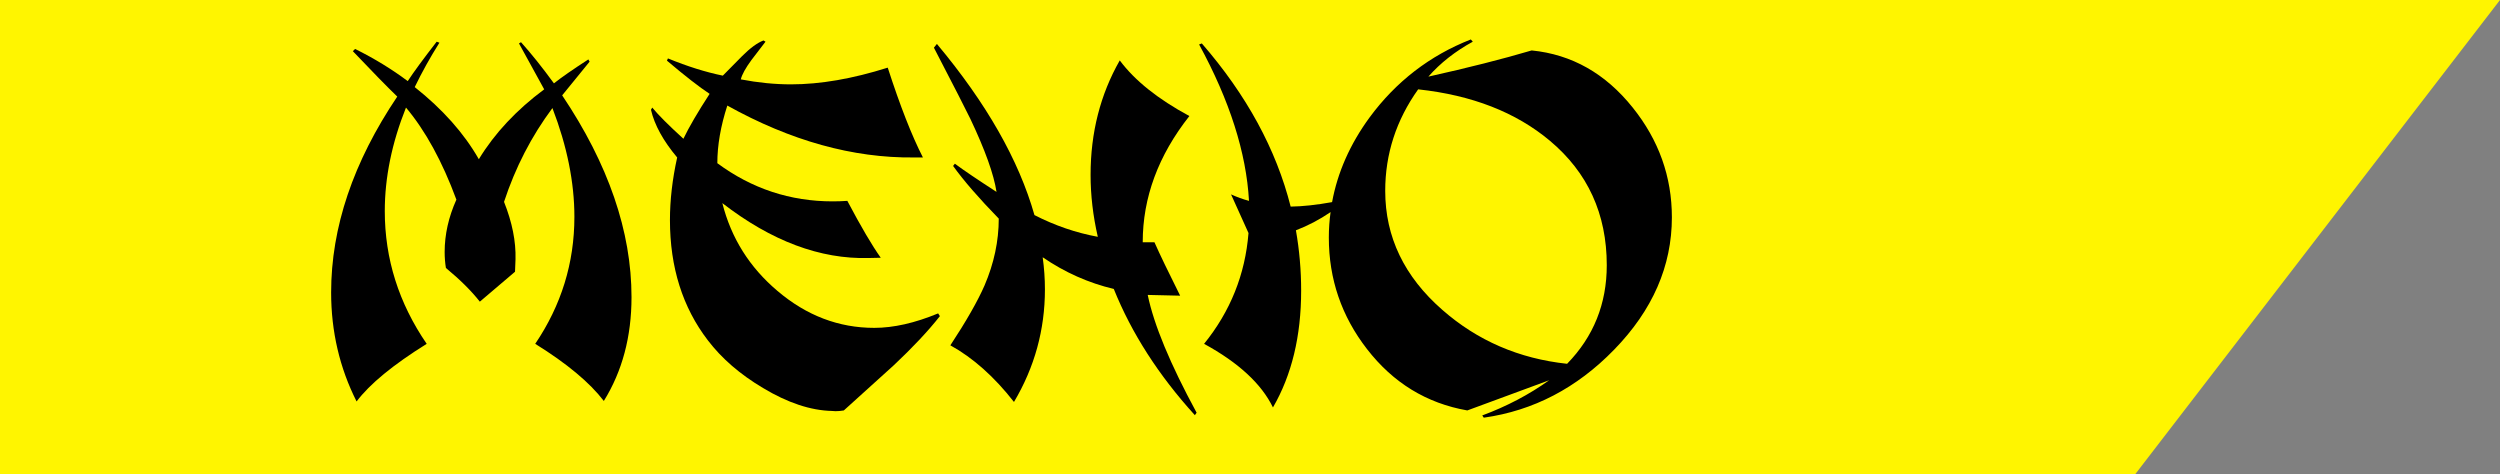 <?xml version="1.0" encoding="UTF-8"?> <svg xmlns="http://www.w3.org/2000/svg" width="137" height="26" viewBox="0 0 137 26" fill="none"><rect x="0" y="0" width="137" height="26" fill="#808080" stroke="none"/><path d="M0 0H137L117 26H0V0Z" fill="#FFF500"></path><path d="M24.436 14.685C24.39 14.403 24.367 14.111 24.367 13.81C24.367 12.854 24.581 11.896 25.01 10.94C24.235 8.843 23.314 7.161 22.248 5.895C21.473 7.836 21.086 9.727 21.086 11.568C21.086 14.184 21.852 16.609 23.383 18.842C21.542 19.99 20.261 21.043 19.541 22C18.611 20.159 18.146 18.167 18.146 16.025C18.146 12.462 19.354 8.884 21.77 5.293C21.213 4.755 20.402 3.926 19.336 2.805L19.459 2.682C20.507 3.201 21.469 3.789 22.344 4.445C22.672 3.944 23.201 3.224 23.93 2.285L24.08 2.34C23.57 3.151 23.119 3.962 22.727 4.773C24.258 5.986 25.429 7.303 26.24 8.725C27.106 7.303 28.3 6.027 29.822 4.896C29.521 4.34 29.061 3.502 28.441 2.381L28.551 2.312C29.116 2.941 29.717 3.693 30.355 4.568C30.756 4.249 31.385 3.812 32.242 3.256L32.31 3.379C31.973 3.789 31.472 4.404 30.807 5.225C33.34 8.998 34.607 12.685 34.607 16.285C34.607 18.445 34.102 20.341 33.09 21.973C32.315 20.961 31.062 19.917 29.33 18.842C30.761 16.727 31.477 14.408 31.477 11.883C31.477 9.996 31.076 8.009 30.273 5.922C29.125 7.462 28.241 9.176 27.621 11.062C28.068 12.184 28.277 13.232 28.25 14.207L28.223 14.891C27.794 15.255 27.152 15.802 26.295 16.531C25.83 15.939 25.21 15.324 24.436 14.685Z" fill="black"></path><path d="M41.949 2.285C41.694 2.622 41.439 2.955 41.184 3.283C40.855 3.73 40.66 4.085 40.596 4.35C41.544 4.532 42.46 4.623 43.344 4.623C44.948 4.623 46.716 4.318 48.648 3.707C49.323 5.794 49.965 7.435 50.576 8.629H50.084C46.739 8.665 43.33 7.717 39.857 5.785C39.493 6.906 39.31 7.959 39.31 8.943C41.197 10.338 43.303 11.035 45.627 11.035C45.891 11.035 46.16 11.026 46.434 11.008C47.181 12.421 47.792 13.46 48.266 14.125L47.609 14.139C44.948 14.212 42.273 13.209 39.584 11.131C40.067 13.045 41.074 14.649 42.605 15.943C44.191 17.292 45.96 17.967 47.91 17.967C48.967 17.967 50.134 17.703 51.41 17.174L51.506 17.324C50.859 18.145 50.016 19.042 48.977 20.018C48.065 20.847 47.154 21.672 46.242 22.492C46.078 22.52 45.928 22.533 45.791 22.533L45.586 22.52C44.419 22.492 43.161 22.073 41.812 21.262C40.555 20.514 39.547 19.644 38.791 18.65C37.406 16.846 36.713 14.649 36.713 12.06C36.713 10.967 36.845 9.823 37.109 8.629C36.344 7.717 35.865 6.847 35.674 6.018L35.742 5.895C36.079 6.305 36.649 6.874 37.451 7.604C37.752 6.975 38.23 6.154 38.887 5.143C38.331 4.778 37.551 4.172 36.549 3.324L36.603 3.201C37.67 3.639 38.672 3.953 39.611 4.145C39.967 3.789 40.318 3.434 40.664 3.078C41.111 2.632 41.503 2.344 41.84 2.217L41.949 2.285Z" fill="black"></path><path d="M52.23 9.094L52.326 8.971C52.818 9.335 53.579 9.85 54.609 10.516C54.464 9.559 53.985 8.223 53.174 6.51C52.973 6.09 52.308 4.792 51.178 2.613L51.342 2.408C54.049 5.644 55.831 8.77 56.688 11.787C57.809 12.361 58.966 12.758 60.16 12.977C59.896 11.828 59.764 10.698 59.764 9.586C59.764 7.271 60.297 5.179 61.363 3.311C62.184 4.413 63.455 5.43 65.178 6.359C63.473 8.52 62.621 10.825 62.621 13.277H63.264C63.555 13.934 64.025 14.909 64.672 16.203C64.28 16.194 63.688 16.18 62.895 16.162C63.232 17.794 64.125 19.945 65.574 22.615L65.478 22.752C63.492 20.564 62.01 18.259 61.035 15.834C59.65 15.506 58.351 14.927 57.139 14.098C57.221 14.69 57.262 15.278 57.262 15.861C57.262 18.067 56.697 20.122 55.566 22.027C54.482 20.642 53.32 19.607 52.08 18.924C52.955 17.593 53.579 16.499 53.953 15.643C54.473 14.43 54.732 13.209 54.732 11.979C53.639 10.857 52.805 9.896 52.23 9.094Z" fill="black"></path><path d="M85.877 19.936C87.326 18.45 88.051 16.65 88.051 14.535C88.051 11.728 87.012 9.454 84.934 7.713C83.074 6.154 80.668 5.215 77.715 4.896C76.512 6.583 75.91 8.438 75.91 10.461C75.91 12.986 76.954 15.159 79.041 16.982C80.964 18.669 83.243 19.653 85.877 19.936ZM68.445 11.008C68.299 8.374 67.388 5.516 65.711 2.436L65.861 2.381C68.313 5.206 69.936 8.187 70.728 11.322C71.385 11.313 72.141 11.231 72.998 11.076C73.299 9.445 73.982 7.9 75.049 6.441C76.498 4.473 78.348 3.046 80.6 2.162L80.709 2.285C79.743 2.814 78.932 3.452 78.275 4.199C80.445 3.716 82.331 3.238 83.936 2.764C86.132 2.982 87.978 4.026 89.473 5.895C90.904 7.681 91.619 9.686 91.619 11.91C91.619 14.581 90.562 17.001 88.447 19.17C86.406 21.266 84.027 22.506 81.311 22.889L81.228 22.766C82.578 22.264 83.799 21.622 84.893 20.838L80.408 22.492C78.175 22.1 76.343 20.979 74.912 19.129C73.518 17.333 72.82 15.296 72.82 13.018C72.82 12.544 72.852 12.079 72.916 11.623C72.314 12.033 71.681 12.366 71.016 12.621C71.207 13.706 71.303 14.809 71.303 15.93C71.303 18.418 70.788 20.551 69.758 22.328C69.129 21.034 67.871 19.872 65.984 18.842C67.424 17.064 68.236 15.041 68.418 12.771L67.461 10.652C67.78 10.798 68.108 10.917 68.445 11.008Z" fill="black"></path></svg> 